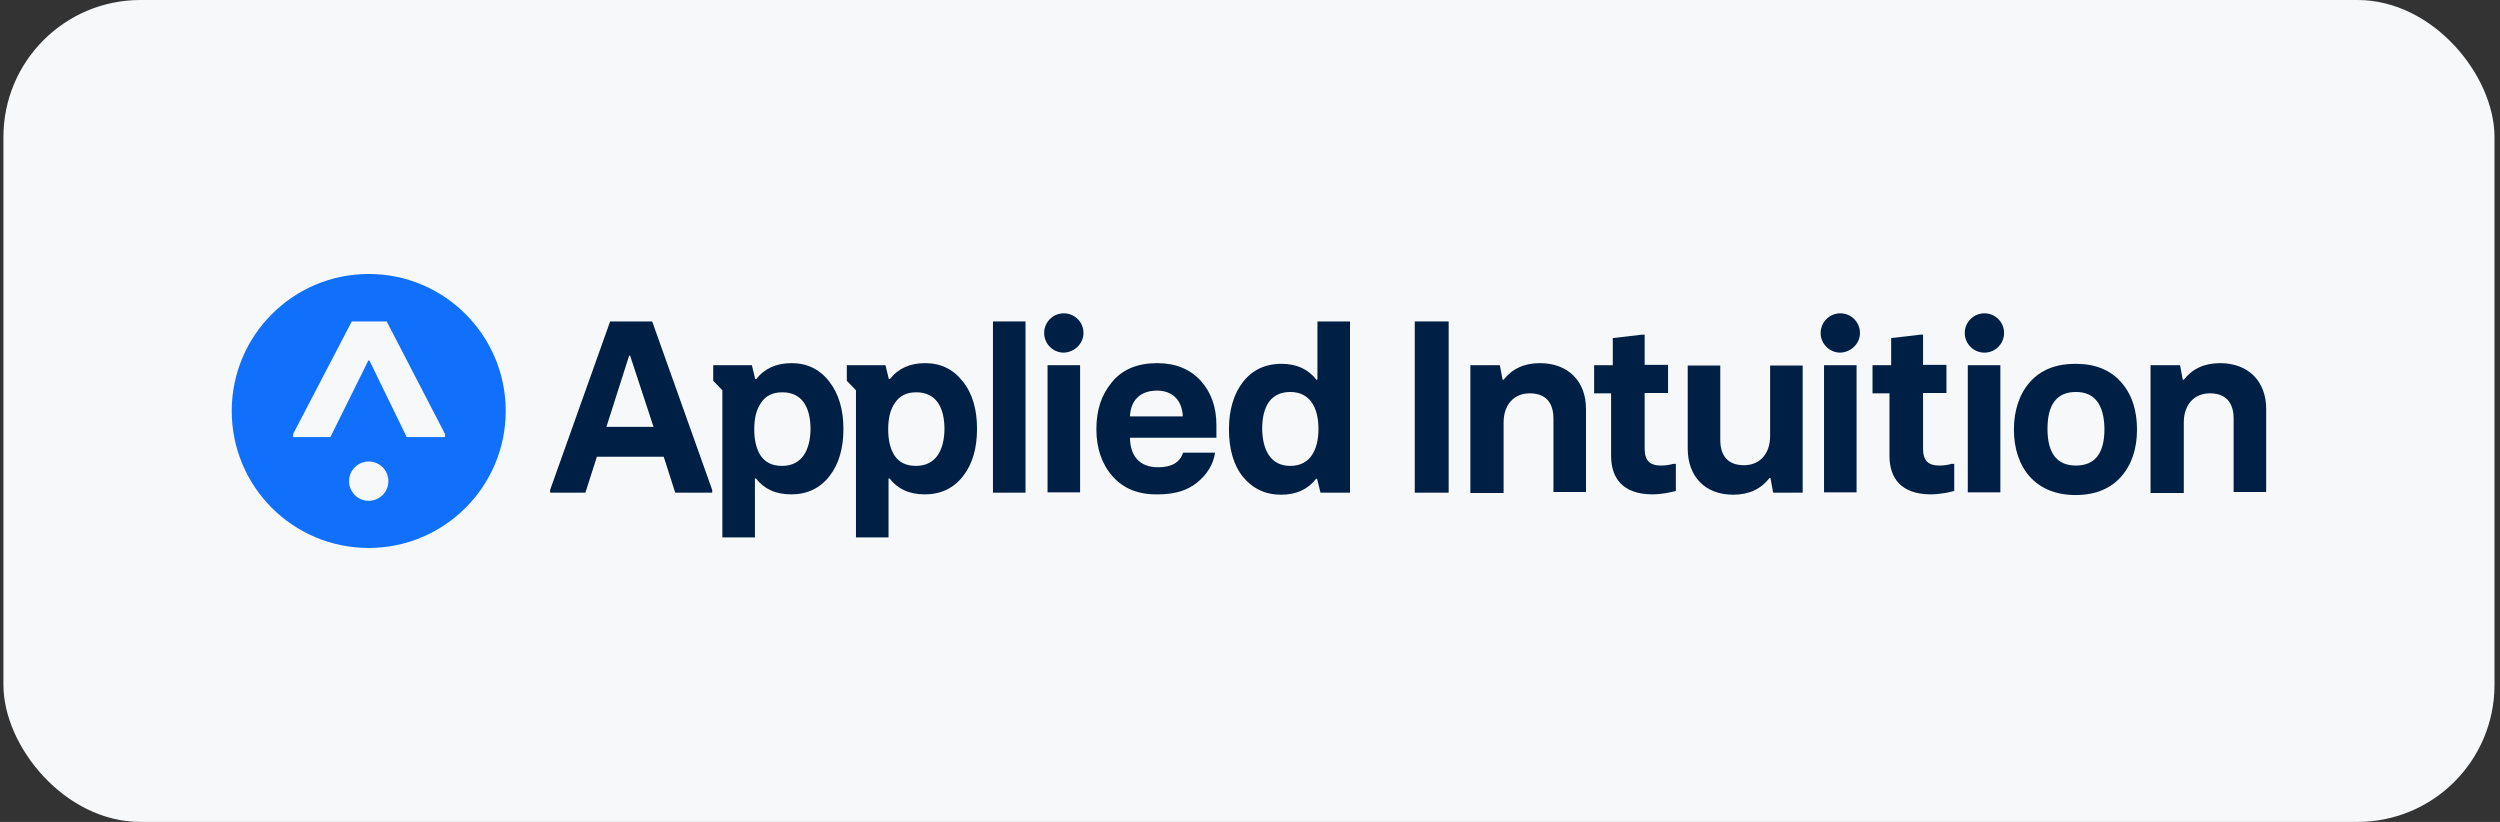 <svg width="219" height="72" viewBox="0 0 219 72" fill="none" xmlns="http://www.w3.org/2000/svg">
<rect x="0" y="0" width="219" height="72" fill="#333333" stroke="none"/>
<rect x="0.3" width="218.218" height="72" rx="12" fill="#F6F8FA"/>
<path d="M188.389 43.129V37.574V34.782V31.99H190.973L191.21 33.267H191.3C192.042 32.317 193.082 31.812 194.478 31.812C196.943 31.812 198.517 33.386 198.517 35.822V43.099H195.666V36.683C195.666 35.228 194.953 34.456 193.587 34.456C192.22 34.456 191.3 35.436 191.3 37.01V43.188H188.389V43.129Z" fill="#001F44"/>
<path d="M177.815 41.762C176.894 40.723 176.419 39.297 176.419 37.634C176.419 35.97 176.894 34.515 177.815 33.475C178.765 32.406 180.072 31.871 181.825 31.871C183.548 31.871 184.855 32.406 185.805 33.475C186.756 34.545 187.201 35.941 187.201 37.634C187.201 39.327 186.726 40.723 185.805 41.762C184.884 42.802 183.548 43.366 181.825 43.366C180.102 43.366 178.765 42.802 177.815 41.762ZM181.855 34.337C180.191 34.337 179.36 35.406 179.36 37.574C179.36 39.713 180.191 40.782 181.855 40.782C183.518 40.782 184.35 39.713 184.35 37.574C184.32 35.436 183.488 34.337 181.855 34.337Z" fill="#001F44"/>
<path d="M172.379 43.129V31.99H175.231V43.129H172.379ZM175.557 29.168C175.557 28.218 174.785 27.446 173.835 27.446C172.884 27.446 172.112 28.218 172.112 29.168C172.112 30.119 172.884 30.891 173.835 30.891C174.785 30.891 175.557 30.119 175.557 29.168Z" fill="#001F44"/>
<path d="M165.518 39.921V34.455H164.033V31.99H165.666V29.614L168.221 29.317H168.458V31.96H170.508V34.426H168.458V39.297C168.458 40.337 168.904 40.782 169.884 40.782C170.3 40.782 170.656 40.723 170.954 40.634H171.191V43.01C170.835 43.099 170.033 43.307 169.082 43.307C166.528 43.277 165.518 41.881 165.518 39.921Z" fill="#001F44"/>
<path d="M159.785 43.129V31.99H162.636V43.129H159.785ZM162.933 29.168C162.933 28.218 162.161 27.446 161.211 27.446C160.26 27.446 159.488 28.218 159.488 29.168C159.488 30.119 160.26 30.891 161.211 30.891C162.131 30.861 162.933 30.119 162.933 29.168Z" fill="#001F44"/>
<path d="M147.845 39.297V32.02H150.696V38.525C150.696 39.98 151.409 40.752 152.775 40.752C154.142 40.752 155.063 39.772 155.063 38.198V32.02H157.914V43.158H155.33L155.092 41.881H155.003C154.261 42.832 153.221 43.337 151.825 43.337C149.389 43.337 147.845 41.762 147.845 39.297Z" fill="#001F44"/>
<path d="M141.132 39.921V34.455H139.646V31.99H141.28V29.614L143.835 29.317H144.072V31.96H146.122V34.426H144.072V39.297C144.072 40.337 144.518 40.782 145.498 40.782C145.914 40.782 146.27 40.723 146.567 40.634H146.805V43.01C146.448 43.099 145.646 43.307 144.696 43.307C142.142 43.277 141.132 41.881 141.132 39.921Z" fill="#001F44"/>
<path d="M128.805 43.129V31.99H131.389L131.626 33.267H131.716C132.458 32.317 133.498 31.812 134.894 31.812C137.359 31.812 138.933 33.386 138.933 35.822V43.099H136.082V36.683C136.082 35.228 135.369 34.456 134.003 34.456C132.636 34.456 131.716 35.436 131.716 37.01V43.188H128.805V43.129Z" fill="#001F44"/>
<path d="M123.933 43.129V28.158H126.903V43.158H123.933V43.129Z" fill="#001F44"/>
<path d="M108.874 41.762C108.042 40.723 107.656 39.297 107.656 37.604C107.656 35.911 108.072 34.515 108.874 33.475C109.676 32.436 110.804 31.871 112.26 31.871C113.596 31.871 114.606 32.347 115.319 33.267H115.408V28.158H118.26V43.158H115.676L115.379 41.941H115.289C114.577 42.861 113.567 43.337 112.23 43.337C110.834 43.337 109.735 42.802 108.874 41.762ZM113.032 40.812C114.725 40.812 115.497 39.475 115.497 37.574C115.497 35.673 114.725 34.337 113.032 34.337C111.309 34.337 110.567 35.614 110.567 37.574C110.596 39.475 111.339 40.812 113.032 40.812Z" fill="#001F44"/>
<path d="M97.468 41.733C96.518 40.663 96.043 39.267 96.043 37.604C96.043 35.911 96.488 34.574 97.409 33.475C98.33 32.346 99.666 31.812 101.359 31.812C102.963 31.812 104.211 32.317 105.161 33.327C106.082 34.337 106.557 35.644 106.557 37.218V38.346H98.983C99.013 39.95 99.815 40.931 101.448 40.931C102.637 40.931 103.349 40.515 103.646 39.654H106.439C106.29 40.693 105.726 41.584 104.835 42.297C103.943 43.01 102.815 43.307 101.419 43.307C99.726 43.337 98.419 42.802 97.468 41.733ZM103.617 36.475C103.557 35.139 102.785 34.218 101.359 34.218C99.844 34.218 99.043 35.109 98.983 36.475H103.617Z" fill="#001F44"/>
<path d="M91.765 43.129V31.99H94.616V43.129H91.765ZM94.913 29.168C94.913 28.218 94.141 27.446 93.191 27.446C92.24 27.446 91.468 28.218 91.468 29.168C91.468 30.119 92.24 30.891 93.191 30.891C94.111 30.861 94.913 30.119 94.913 29.168Z" fill="#001F44"/>
<path d="M86.983 43.129V28.158H89.835V43.158H86.983V43.129Z" fill="#001F44"/>
<path d="M72.636 33.416C71.805 32.346 70.706 31.812 69.339 31.812C68.003 31.812 66.963 32.287 66.25 33.208H66.161L65.864 31.99H62.478V33.356L63.28 34.188V47.079H66.132V41.911H66.221C66.933 42.832 67.943 43.307 69.31 43.307C70.706 43.307 71.835 42.772 72.666 41.703C73.498 40.634 73.884 39.238 73.884 37.574C73.884 35.881 73.468 34.485 72.636 33.416ZM68.508 40.812C67.646 40.812 67.052 40.515 66.636 39.921C66.25 39.327 66.072 38.554 66.072 37.604C66.072 36.654 66.25 35.881 66.666 35.287C67.082 34.663 67.676 34.366 68.537 34.366C70.26 34.366 71.003 35.673 71.003 37.604C70.973 39.505 70.201 40.812 68.508 40.812Z" fill="#001F44"/>
<path d="M84.34 33.416C83.508 32.346 82.409 31.812 81.043 31.812C79.706 31.812 78.666 32.287 77.953 33.208H77.864L77.567 31.99H74.181V33.356L74.983 34.188V47.079H77.835V41.911H77.924C78.637 42.832 79.647 43.307 81.013 43.307C82.409 43.307 83.538 42.772 84.369 41.703C85.201 40.634 85.587 39.238 85.587 37.574C85.587 35.881 85.201 34.485 84.34 33.416ZM80.241 40.812C79.379 40.812 78.785 40.515 78.369 39.921C77.983 39.327 77.805 38.554 77.805 37.604C77.805 36.654 77.983 35.881 78.399 35.287C78.815 34.663 79.409 34.366 80.27 34.366C81.993 34.366 82.736 35.673 82.736 37.604C82.706 39.505 81.934 40.812 80.241 40.812Z" fill="#001F44"/>
<path d="M57.131 28.158L62.389 42.921V43.158H59.151L58.141 40.01H52.289L51.279 43.158H48.19V42.921L53.448 28.158H57.131ZM53.121 37.396H57.25L55.2 31.158H55.111L53.121 37.396Z" fill="#001F44"/>
<path d="M32.3 48C38.924 48 44.3 42.624 44.3 36C44.3 29.376 38.924 24 32.3 24C25.676 24 20.3 29.376 20.3 36C20.3 42.624 25.646 48 32.3 48ZM25.676 38.287V38.02L30.815 28.158H33.874L38.983 38.02V38.287H35.627L32.359 31.574H32.27L28.943 38.287H25.676ZM34.023 42.148C34.023 43.099 33.25 43.871 32.3 43.871C31.349 43.871 30.577 43.099 30.577 42.148C30.577 41.198 31.349 40.426 32.3 40.426C33.25 40.426 34.023 41.198 34.023 42.148Z" fill="#1070FC"/>
</svg>
